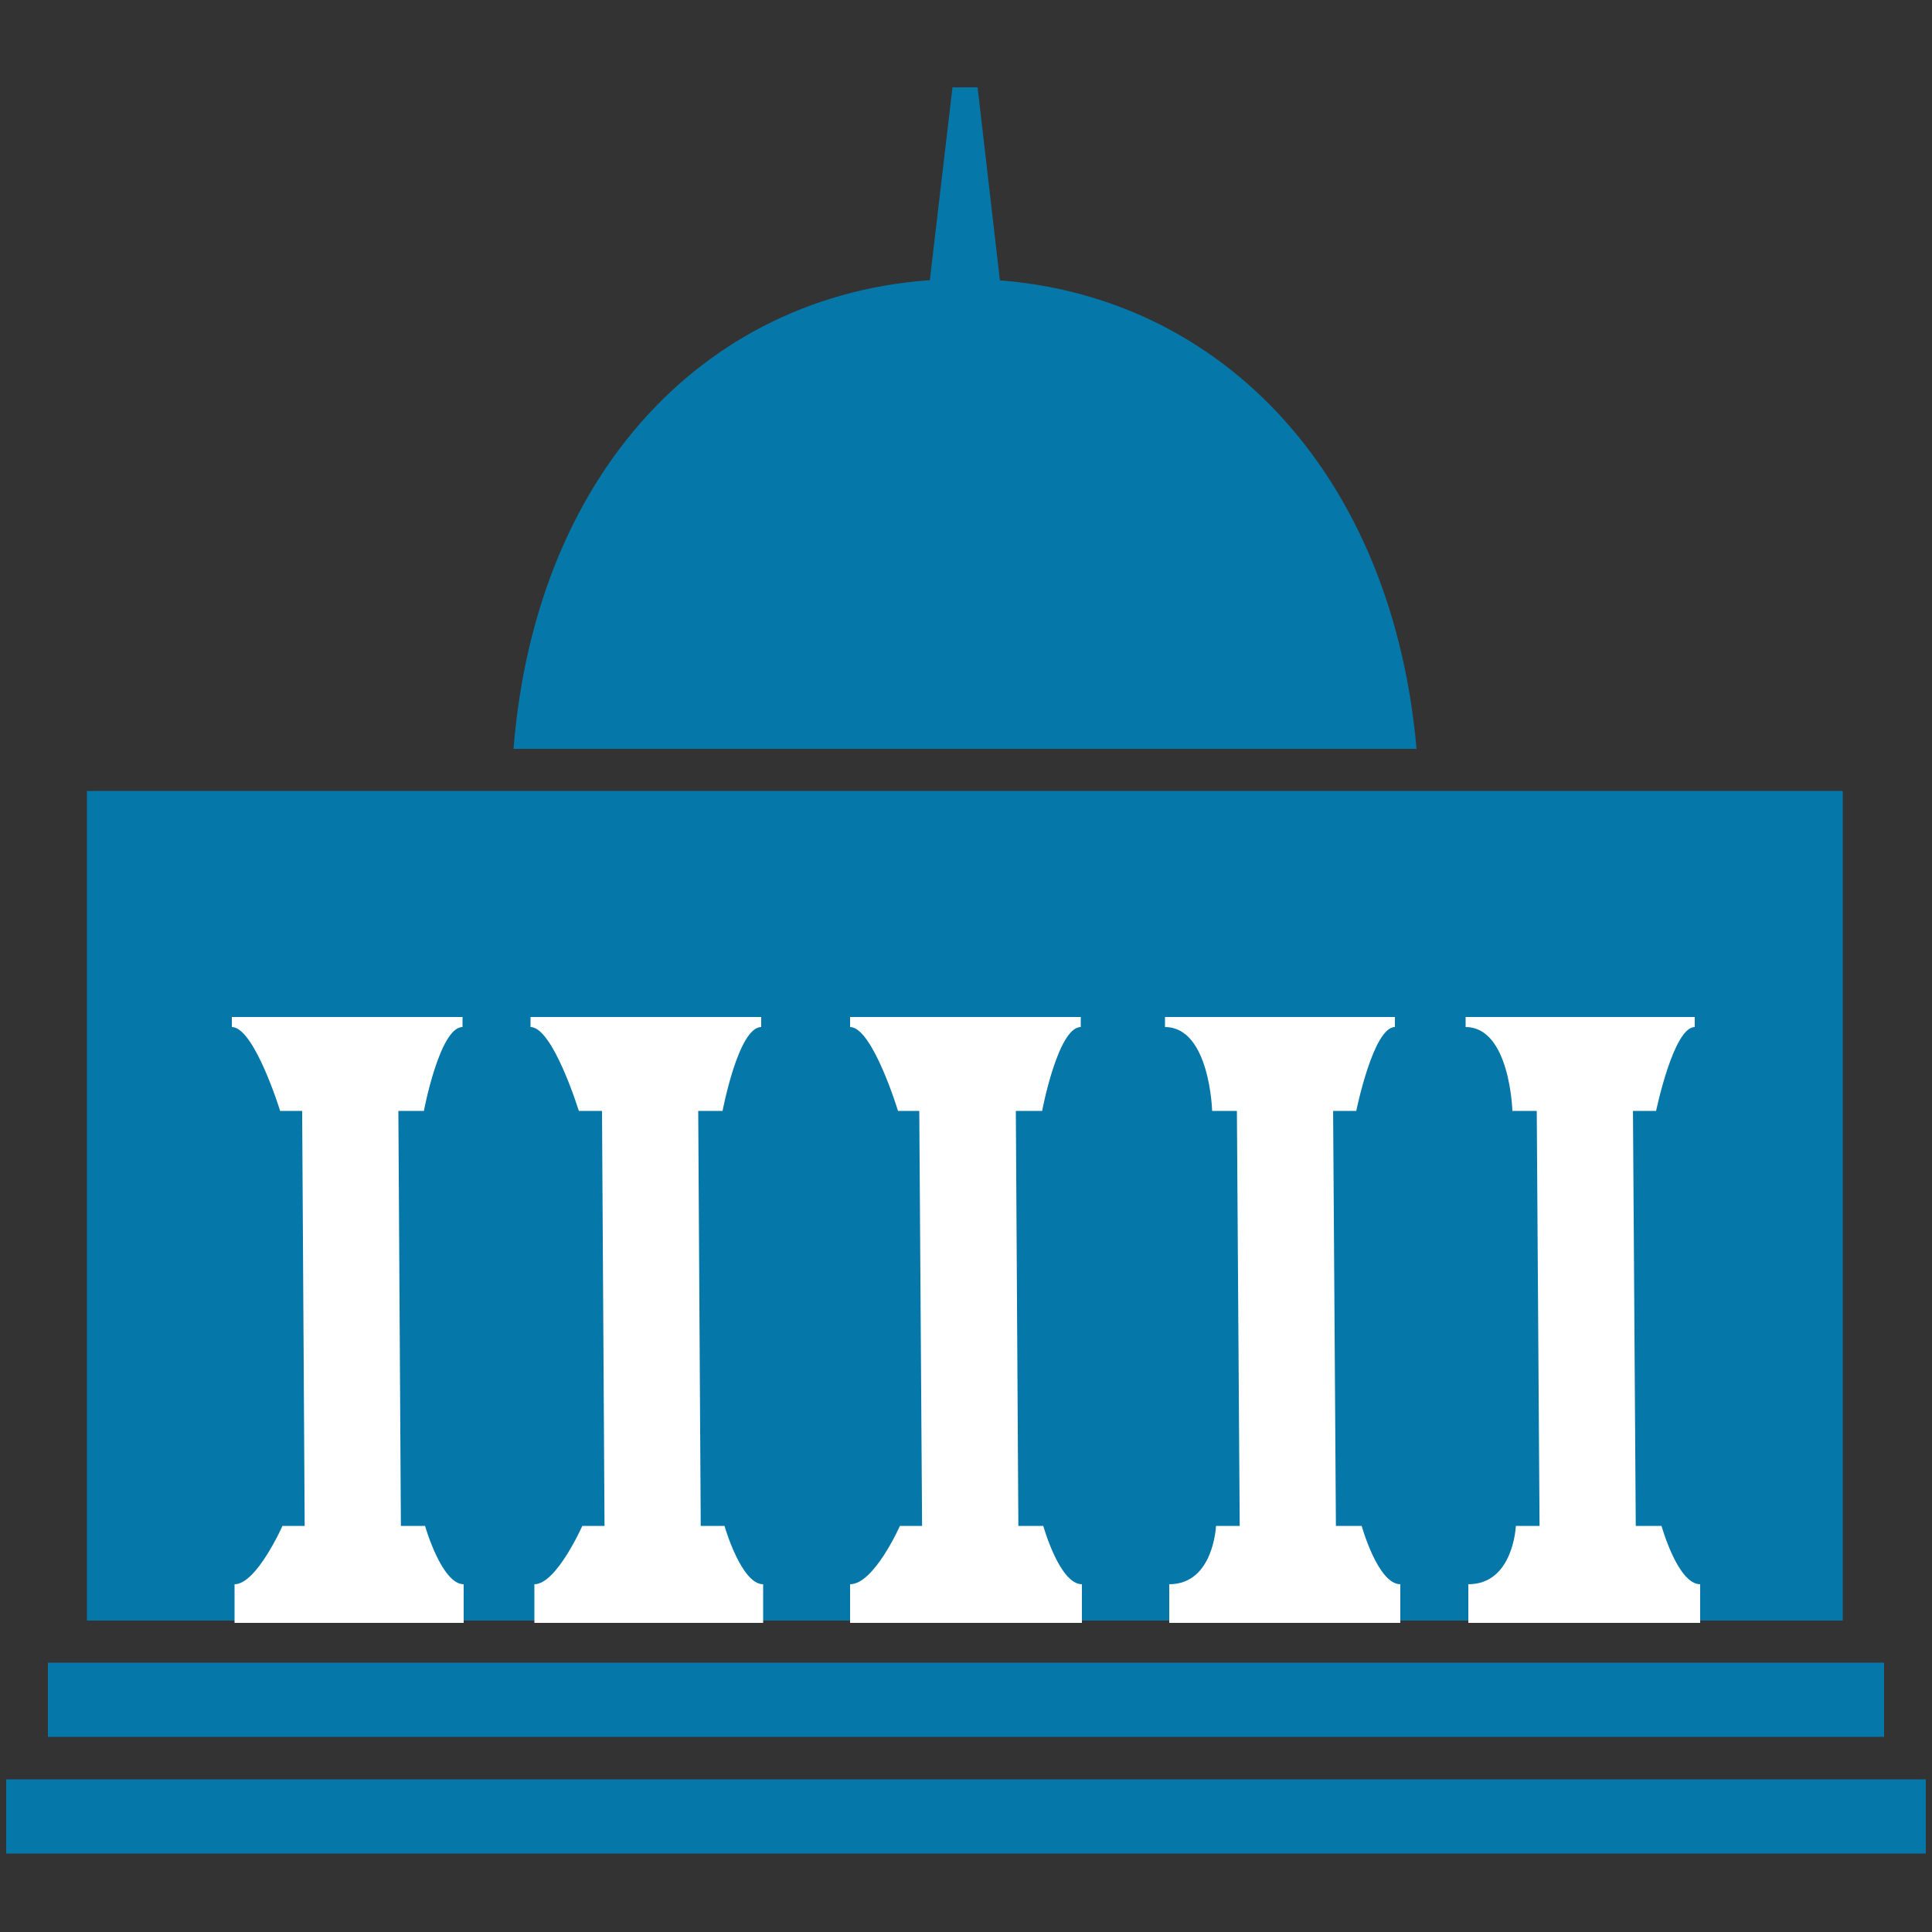 <svg id="ART" xmlns="http://www.w3.org/2000/svg" width="50" height="50" viewBox="0 0 50 50"><rect x="0" y="0" width="50" height="50" fill="#333333" stroke="none"/><defs><style>.cls-1{fill:#0577a8;}.cls-2{fill:#fff;}</style></defs><title>icon_federal_state</title><rect class="cls-1" x="2.25" y="20.47" width="45.44" height="21.47"/><polygon class="cls-2" points="34.59 41.96 32.1 41.96 32 27.13 34.49 27.13 34.59 41.96"/><path class="cls-2" d="M33.15,26.32h-3v.26c1.16,0,1.22,2.17,1.22,2.17H35.1s.44-2.17,1-2.17v-.26Z"/><path class="cls-2" d="M33.24,42h3V41c-.58,0-1-1.51-1-1.51H31.47S31.41,41,30.26,41V42Z"/><polygon class="cls-2" points="42.35 41.96 39.86 41.96 39.76 27.13 42.25 27.13 42.35 41.96"/><path class="cls-2" d="M40.51,26.32H37.93v.26c1.15,0,1.21,2.17,1.21,2.17h3.72s.45-2.17,1-2.17v-.26Z"/><path class="cls-2" d="M40.61,42H44V41c-.58,0-1-1.51-1-1.51H39.23S39.17,41,38,41V42Z"/><polygon class="cls-2" points="18.15 41.96 15.66 41.96 15.57 27.13 18.06 27.13 18.15 41.96"/><path class="cls-2" d="M16.93,26.32h-3.2v.26c.58,0,1.25,2.17,1.25,2.17H18.7s.41-2.17,1-2.17v-.26Z"/><path class="cls-2" d="M17,42h2.75V41c-.57,0-1-1.51-1-1.51H15.07S14.4,41,13.83,41V42Z"/><polygon class="cls-2" points="10.39 41.96 7.9 41.96 7.81 27.13 10.3 27.13 10.39 41.96"/><path class="cls-2" d="M9.17,26.32H6v.26c.58,0,1.25,2.17,1.25,2.17h3.72s.41-2.17,1-2.17v-.26Z"/><path class="cls-2" d="M9.27,42H12V41c-.57,0-1-1.51-1-1.51H7.31S6.64,41,6.07,41V42Z"/><polygon class="cls-2" points="26.37 41.96 23.88 41.96 23.78 27.13 26.28 27.13 26.37 41.96"/><path class="cls-2" d="M25.15,26.32H22v.26c.58,0,1.24,2.17,1.24,2.17h3.73s.41-2.17,1-2.17v-.26Z"/><path class="cls-2" d="M25.24,42H28V41c-.58,0-1-1.51-1-1.51H23.29S22.62,41,22,41V42Z"/><polygon class="cls-1" points="25.93 7.71 24.01 7.71 24.65 2.26 25.3 2.26 25.93 7.71"/><rect class="cls-1" x="1.24" y="43.03" width="47.52" height="1.92"/><rect class="cls-1" x="0.16" y="46.05" width="49.68" height="1.92"/><path class="cls-1" d="M36.66,19.38C36,11.9,31.14,7.18,24.86,7.22S13.88,12,13.29,19.38Z"/></svg>